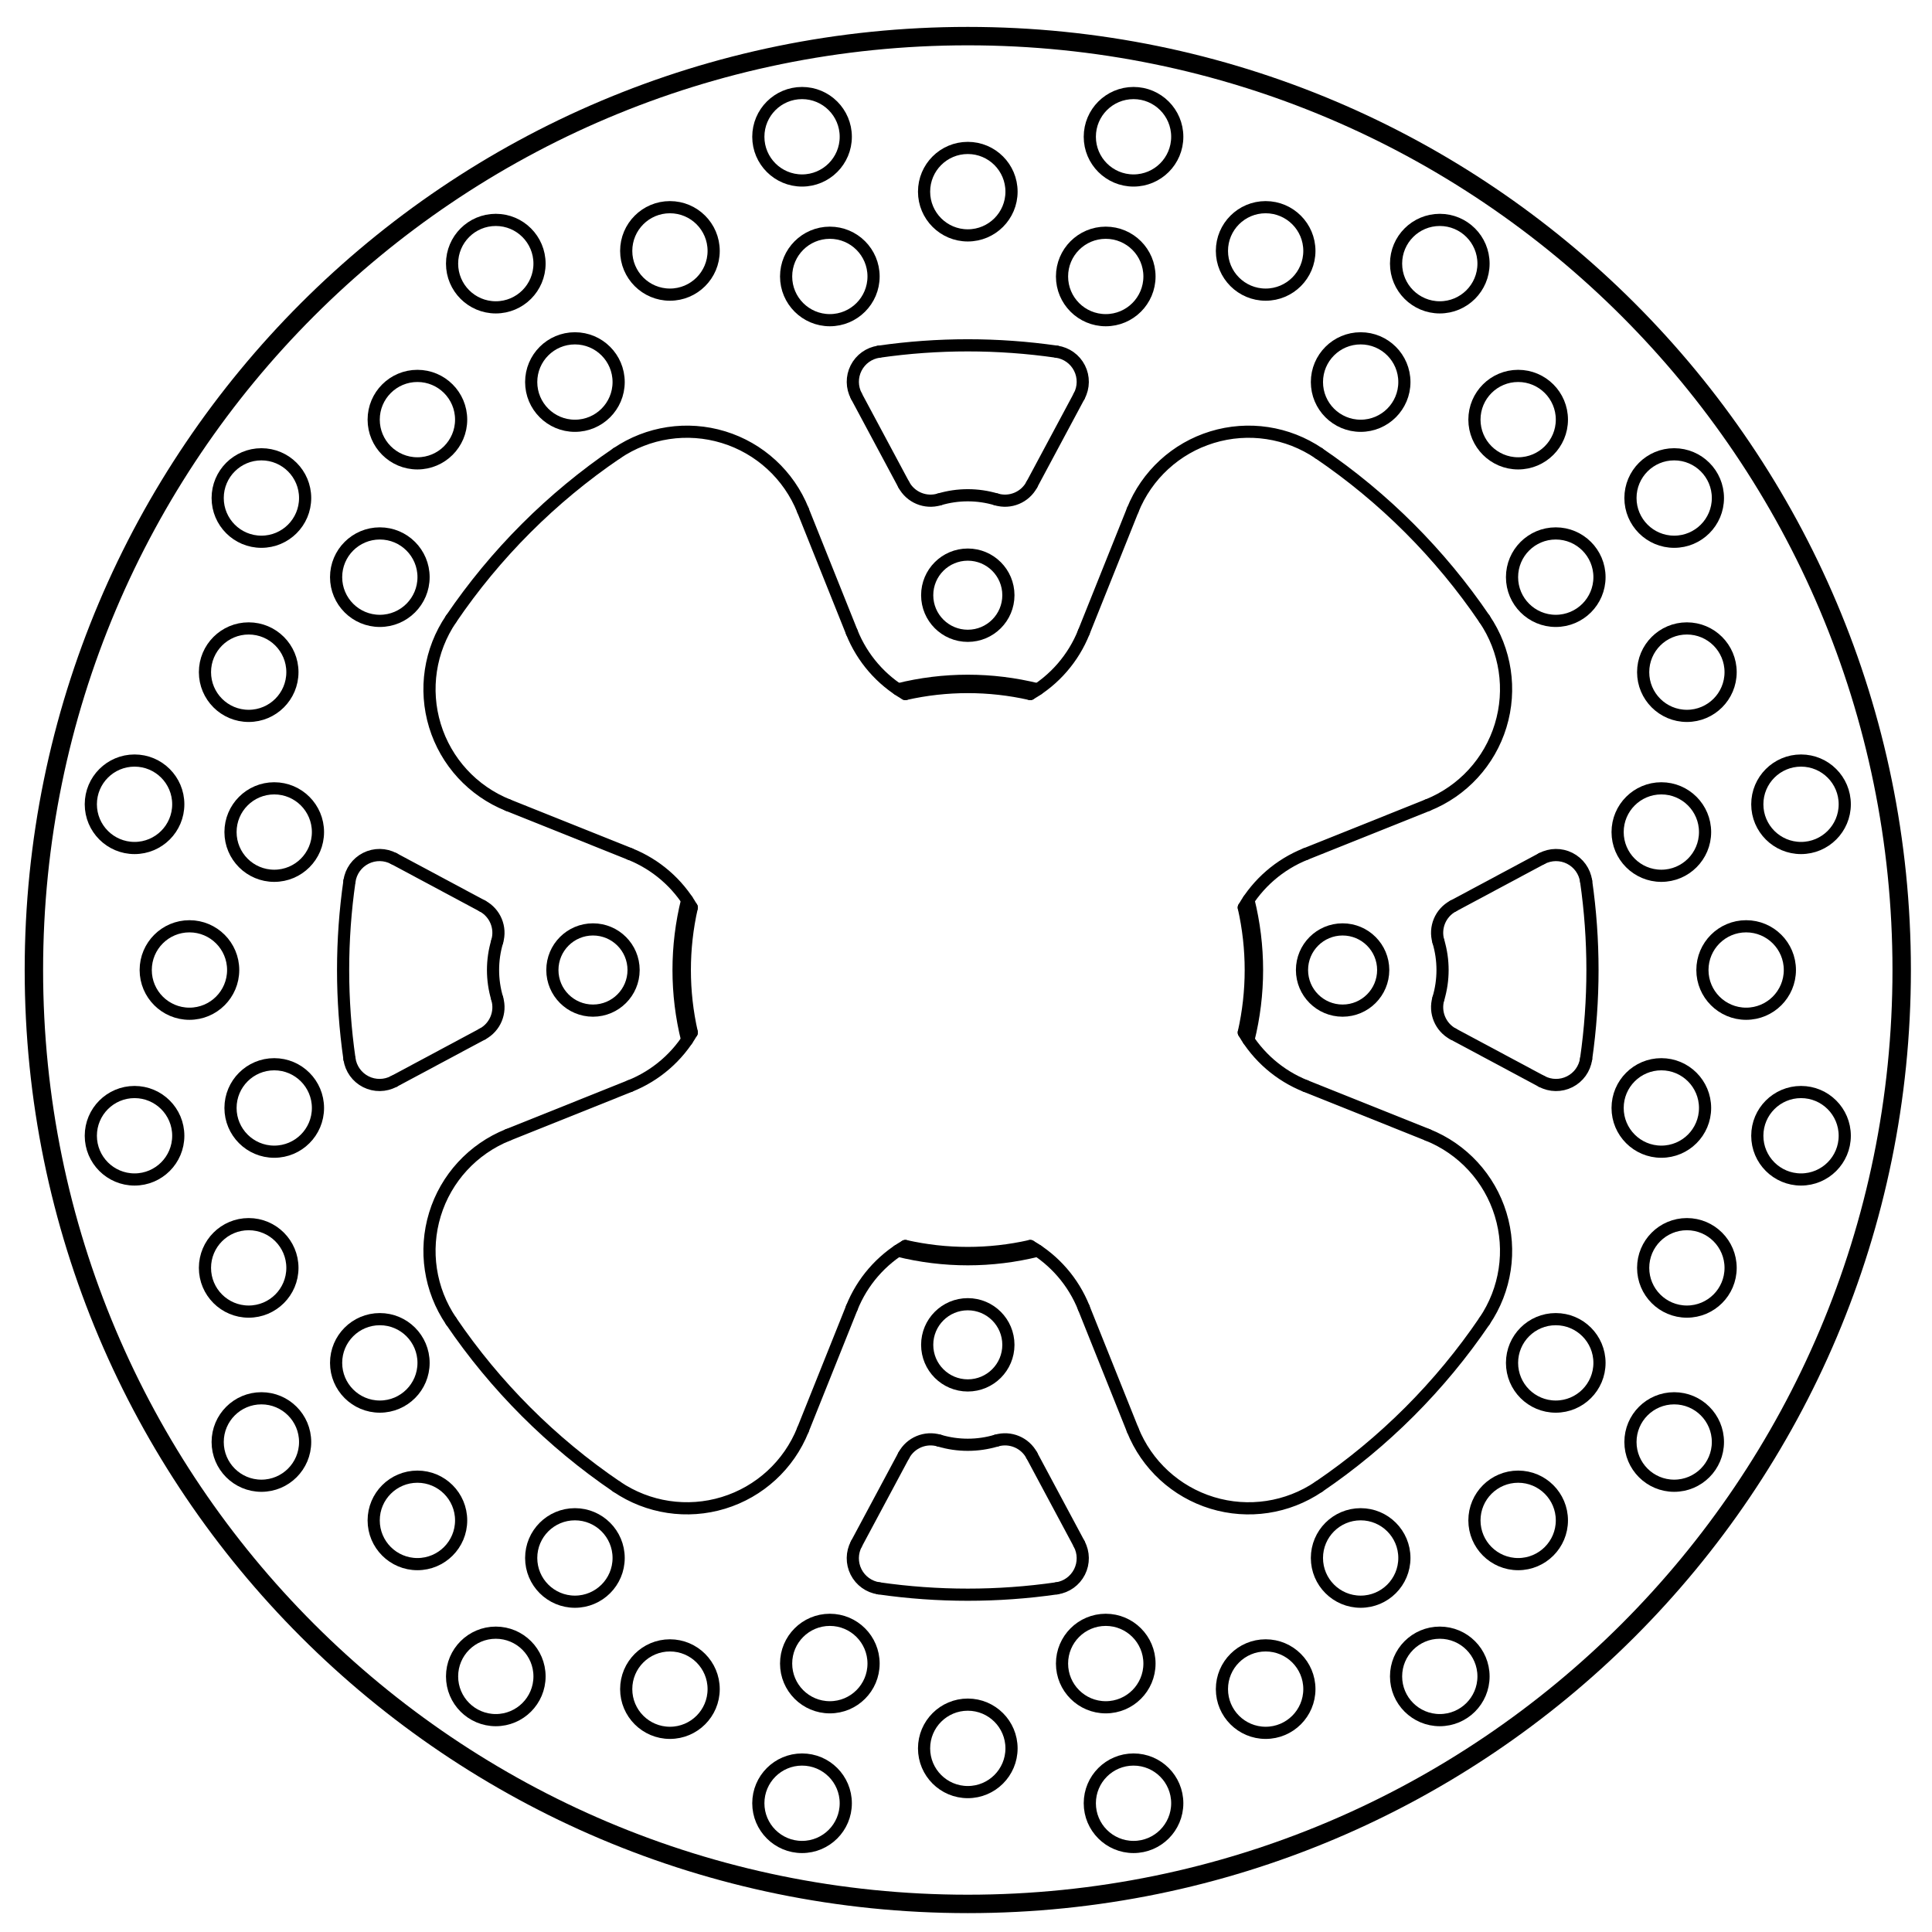 <?xml version="1.0" encoding="UTF-8" standalone="no"?>
<!-- Created with Inkscape (http://www.inkscape.org/) -->

<svg
   width="210mm"
   height="210mm"
   viewBox="0 0 210 210"
   version="1.1"
   id="svg5"
   xml:space="preserve"
   xmlns="http://www.w3.org/2000/svg"
   xmlns:svg="http://www.w3.org/2000/svg"><defs
     id="defs2" /><g
     id="layer1"><g
       id="g32685"
       transform="matrix(1.358,0,0,1.358,-467.031,-66.466)"
       style="stroke-width:0.974;stroke-dasharray:none"><g
         id="layer1-8"
         style="stroke-width:0.974;stroke-dasharray:none" /><path
         d="m 430.289,80.649 -3.792,7.085"
         style="fill:none;stroke:#000000;stroke-width:0.974;stroke-linecap:round;stroke-linejoin:round;stroke-miterlimit:2;stroke-dasharray:none;stroke-opacity:1"
         id="path3664" /><path
         d="m 382.523,131.709 -7.085,3.792"
         style="fill:none;stroke:#000000;stroke-width:0.974;stroke-linecap:round;stroke-linejoin:round;stroke-miterlimit:2;stroke-dasharray:none;stroke-opacity:1"
         id="path3666" /><path
         d="m 375.438,117.669 7.085,3.792"
         style="fill:none;stroke:#000000;stroke-width:0.974;stroke-linecap:round;stroke-linejoin:round;stroke-miterlimit:2;stroke-dasharray:none;stroke-opacity:1"
         id="path3668" /><path
         d="m 426.498,165.435 3.792,7.085"
         style="fill:none;stroke:#000000;stroke-width:0.974;stroke-linecap:round;stroke-linejoin:round;stroke-miterlimit:2;stroke-dasharray:none;stroke-opacity:1"
         id="path3670" /><path
         d="m 430.657,99.551 3.913,-9.77"
         style="fill:none;stroke:#000000;stroke-width:0.974;stroke-linecap:round;stroke-linejoin:round;stroke-miterlimit:2;stroke-dasharray:none;stroke-opacity:1"
         id="path3672" /><path
         d="m 384.57,139.781 9.77,-3.913"
         style="fill:none;stroke:#000000;stroke-width:0.974;stroke-linecap:round;stroke-linejoin:round;stroke-miterlimit:2;stroke-dasharray:none;stroke-opacity:1"
         id="path3674" /><path
         d="m 394.34,117.302 -9.77,-3.913"
         style="fill:none;stroke:#000000;stroke-width:0.974;stroke-linecap:round;stroke-linejoin:round;stroke-miterlimit:2;stroke-dasharray:none;stroke-opacity:1"
         id="path3676" /><path
         d="m 434.57,163.389 -3.913,-9.77"
         style="fill:none;stroke:#000000;stroke-width:0.974;stroke-linecap:round;stroke-linejoin:round;stroke-miterlimit:2;stroke-dasharray:none;stroke-opacity:1"
         id="path3678" /><path
         d="m 412.091,153.618 -3.913,9.77"
         style="fill:none;stroke:#000000;stroke-width:0.974;stroke-linecap:round;stroke-linejoin:round;stroke-miterlimit:2;stroke-dasharray:none;stroke-opacity:1"
         id="path3680" /><path
         d="m 458.178,113.389 -9.77,3.913"
         style="fill:none;stroke:#000000;stroke-width:0.974;stroke-linecap:round;stroke-linejoin:round;stroke-miterlimit:2;stroke-dasharray:none;stroke-opacity:1"
         id="path3682" /><path
         d="m 448.407,135.868 9.77,3.913"
         style="fill:none;stroke:#000000;stroke-width:0.974;stroke-linecap:round;stroke-linejoin:round;stroke-miterlimit:2;stroke-dasharray:none;stroke-opacity:1"
         id="path3684" /><path
         d="m 408.178,89.781 3.913,9.77"
         style="fill:none;stroke:#000000;stroke-width:0.974;stroke-linecap:round;stroke-linejoin:round;stroke-miterlimit:2;stroke-dasharray:none;stroke-opacity:1"
         id="path3686" /><path
         d="m 412.458,172.52 3.792,-7.085"
         style="fill:none;stroke:#000000;stroke-width:0.974;stroke-linecap:round;stroke-linejoin:round;stroke-miterlimit:2;stroke-dasharray:none;stroke-opacity:1"
         id="path3688" /><path
         d="m 460.224,121.461 7.085,-3.792"
         style="fill:none;stroke:#000000;stroke-width:0.974;stroke-linecap:round;stroke-linejoin:round;stroke-miterlimit:2;stroke-dasharray:none;stroke-opacity:1"
         id="path3690" /><path
         d="m 467.309,135.5 -7.085,-3.792"
         style="fill:none;stroke:#000000;stroke-width:0.974;stroke-linecap:round;stroke-linejoin:round;stroke-miterlimit:2;stroke-dasharray:none;stroke-opacity:1"
         id="path3692" /><path
         d="m 416.25,87.735 -3.792,-7.085"
         style="fill:none;stroke:#000000;stroke-width:0.974;stroke-linecap:round;stroke-linejoin:round;stroke-miterlimit:2;stroke-dasharray:none;stroke-opacity:1"
         id="path3694" /><path
         d="m 393.275,167.942 c 2.505,1.702 5.646,2.177 8.542,1.292 m 0,0 c 2.896,-0.885 5.235,-3.034 6.361,-5.846"
         style="fill:none;stroke:#000000;stroke-width:0.974;stroke-linecap:round;stroke-linejoin:round;stroke-miterlimit:2;stroke-dasharray:none;stroke-opacity:1"
         id="path3696" /><path
         d="m 384.57,139.781 c -2.811,1.126 -4.961,3.465 -5.846,6.361 m 0,0 c -0.885,2.896 -0.41,6.037 1.292,8.542"
         style="fill:none;stroke:#000000;stroke-width:0.974;stroke-linecap:round;stroke-linejoin:round;stroke-miterlimit:2;stroke-dasharray:none;stroke-opacity:1"
         id="path3698" /><path
         d="m 411.608,193.278 c 0,-1.933 -1.567,-3.5 -3.5,-3.5 -1.933,0 -3.5,1.567 -3.5,3.5 0,1.933 1.567,3.5 3.5,3.5 1.933,0 3.5,-1.567 3.5,-3.5"
         style="fill:none;stroke:#000000;stroke-width:0.974;stroke-linecap:round;stroke-linejoin:round;stroke-miterlimit:2;stroke-dasharray:none;stroke-opacity:1"
         id="path3700" /><path
         d="m 413.832,182.097 c 0,-1.933 -1.567,-3.5 -3.5,-3.5 -1.933,0 -3.5,1.567 -3.5,3.5 0,1.933 1.567,3.5 3.5,3.5 1.933,0 3.5,-1.567 3.5,-3.5"
         style="fill:none;stroke:#000000;stroke-width:0.974;stroke-linecap:round;stroke-linejoin:round;stroke-miterlimit:2;stroke-dasharray:none;stroke-opacity:1"
         id="path3702" /><path
         d="m 401.033,184.142 c 0,-1.933 -1.567,-3.5 -3.5,-3.5 -1.933,0 -3.5,1.567 -3.5,3.5 0,1.933 1.567,3.5 3.5,3.5 1.933,0 3.5,-1.567 3.5,-3.5"
         style="fill:none;stroke:#000000;stroke-width:0.974;stroke-linecap:round;stroke-linejoin:round;stroke-miterlimit:2;stroke-dasharray:none;stroke-opacity:1"
         id="path3704" /><path
         d="m 387.095,183.125 c 0,-1.933 -1.567,-3.5 -3.5,-3.5 -1.933,0 -3.5,1.567 -3.5,3.5 0,1.933 1.567,3.5 3.5,3.5 1.933,0 3.5,-1.567 3.5,-3.5"
         style="fill:none;stroke:#000000;stroke-width:0.974;stroke-linecap:round;stroke-linejoin:round;stroke-miterlimit:2;stroke-dasharray:none;stroke-opacity:1"
         id="path3706" /><path
         d="m 393.428,173.646 c 0,-1.933 -1.567,-3.5 -3.5,-3.5 -1.933,0 -3.5,1.567 -3.5,3.5 0,1.933 1.567,3.5 3.5,3.5 1.933,0 3.5,-1.567 3.5,-3.5"
         style="fill:none;stroke:#000000;stroke-width:0.974;stroke-linecap:round;stroke-linejoin:round;stroke-miterlimit:2;stroke-dasharray:none;stroke-opacity:1"
         id="path3708" /><path
         d="m 380.821,170.638 c 0,-1.933 -1.567,-3.5 -3.5,-3.5 -1.933,0 -3.5,1.567 -3.5,3.5 0,1.933 1.567,3.5 3.5,3.5 1.933,0 3.5,-1.567 3.5,-3.5"
         style="fill:none;stroke:#000000;stroke-width:0.974;stroke-linecap:round;stroke-linejoin:round;stroke-miterlimit:2;stroke-dasharray:none;stroke-opacity:1"
         id="path3710" /><path
         d="m 368.334,164.364 c 0,-1.933 -1.567,-3.5 -3.5,-3.5 -1.933,0 -3.5,1.567 -3.5,3.5 0,1.933 1.567,3.5 3.5,3.5 1.933,0 3.5,-1.567 3.5,-3.5"
         style="fill:none;stroke:#000000;stroke-width:0.974;stroke-linecap:round;stroke-linejoin:round;stroke-miterlimit:2;stroke-dasharray:none;stroke-opacity:1"
         id="path3712" /><path
         d="m 377.813,158.03 c 0,-1.933 -1.567,-3.5 -3.5,-3.5 -1.933,0 -3.5,1.567 -3.5,3.5 0,1.933 1.567,3.5 3.5,3.5 1.933,0 3.5,-1.567 3.5,-3.5"
         style="fill:none;stroke:#000000;stroke-width:0.974;stroke-linecap:round;stroke-linejoin:round;stroke-miterlimit:2;stroke-dasharray:none;stroke-opacity:1"
         id="path3714" /><path
         d="m 367.316,150.426 c 0,-1.933 -1.567,-3.5 -3.5,-3.5 -1.933,0 -3.5,1.567 -3.5,3.5 0,1.933 1.567,3.5 3.5,3.5 1.933,0 3.5,-1.567 3.5,-3.5"
         style="fill:none;stroke:#000000;stroke-width:0.974;stroke-linecap:round;stroke-linejoin:round;stroke-miterlimit:2;stroke-dasharray:none;stroke-opacity:1"
         id="path3716" /><path
         d="m 358.18,139.851 c 0,-1.933 -1.567,-3.5 -3.5,-3.5 -1.933,0 -3.5,1.567 -3.5,3.5 0,1.933 1.567,3.5 3.5,3.5 1.933,0 3.5,-1.567 3.5,-3.5"
         style="fill:none;stroke:#000000;stroke-width:0.974;stroke-linecap:round;stroke-linejoin:round;stroke-miterlimit:2;stroke-dasharray:none;stroke-opacity:1"
         id="path3718" /><path
         d="m 369.361,137.627 c 0,-1.933 -1.567,-3.5 -3.5,-3.5 -1.933,0 -3.5,1.567 -3.5,3.5 0,1.933 1.567,3.5 3.5,3.5 1.933,0 3.5,-1.567 3.5,-3.5"
         style="fill:none;stroke:#000000;stroke-width:0.974;stroke-linecap:round;stroke-linejoin:round;stroke-miterlimit:2;stroke-dasharray:none;stroke-opacity:1"
         id="path3720" /><path
         d="m 419.089,164.252 c -1.107,-0.33 -2.294,0.165 -2.839,1.183"
         style="fill:none;stroke:#000000;stroke-width:0.974;stroke-linecap:round;stroke-linejoin:round;stroke-miterlimit:2;stroke-dasharray:none;stroke-opacity:1"
         id="path3722" /><path
         d="m 412.458,172.52 c -0.374,0.7 -0.384,1.538 -0.026,2.246 m 0,0 c 0.358,0.708 1.039,1.197 1.824,1.31"
         style="fill:none;stroke:#000000;stroke-width:0.974;stroke-linecap:round;stroke-linejoin:round;stroke-miterlimit:2;stroke-dasharray:none;stroke-opacity:1"
         id="path3724" /><path
         d="m 383.707,128.869 c 0.33,1.107 -0.165,2.294 -1.183,2.839"
         style="fill:none;stroke:#000000;stroke-width:0.974;stroke-linecap:round;stroke-linejoin:round;stroke-miterlimit:2;stroke-dasharray:none;stroke-opacity:1"
         id="path3726" /><path
         d="m 371.883,133.702 c 0.113,0.785 0.602,1.466 1.31,1.824 m 0,0 c 0.708,0.358 1.546,0.348 2.246,-0.026"
         style="fill:none;stroke:#000000;stroke-width:0.974;stroke-linecap:round;stroke-linejoin:round;stroke-miterlimit:2;stroke-dasharray:none;stroke-opacity:1"
         id="path3728" /><path
         d="m 408.178,89.781 c -1.126,-2.811 -3.465,-4.961 -6.361,-5.846 m 0,0 c -2.896,-0.885 -6.037,-0.41 -8.542,1.292"
         style="fill:none;stroke:#000000;stroke-width:0.974;stroke-linecap:round;stroke-linejoin:round;stroke-miterlimit:2;stroke-dasharray:none;stroke-opacity:1"
         id="path3730" /><path
         d="m 380.016,98.486 c -1.702,2.505 -2.177,5.646 -1.292,8.542 m 0,0 c 0.885,2.896 3.034,5.235 5.846,6.361"
         style="fill:none;stroke:#000000;stroke-width:0.974;stroke-linecap:round;stroke-linejoin:round;stroke-miterlimit:2;stroke-dasharray:none;stroke-opacity:1"
         id="path3732" /><path
         d="m 399.283,121.585 c -1.121,-1.941 -2.861,-3.45 -4.942,-4.283"
         style="fill:none;stroke:#000000;stroke-width:0.974;stroke-linecap:round;stroke-linejoin:round;stroke-miterlimit:2;stroke-dasharray:none;stroke-opacity:1"
         id="path3734" /><path
         d="m 394.34,135.868 c 2.081,-0.833 3.822,-2.342 4.942,-4.283"
         style="fill:none;stroke:#000000;stroke-width:0.974;stroke-linecap:round;stroke-linejoin:round;stroke-miterlimit:2;stroke-dasharray:none;stroke-opacity:1"
         id="path3736" /><path
         d="m 383.707,124.3 c -0.444,1.491 -0.444,3.079 0,4.569"
         style="fill:none;stroke:#000000;stroke-width:0.974;stroke-linecap:round;stroke-linejoin:round;stroke-miterlimit:2;stroke-dasharray:none;stroke-opacity:1"
         id="path3738" /><path
         d="m 362.574,126.585 c 0,-1.933 -1.567,-3.5 -3.5,-3.5 -1.933,0 -3.5,1.567 -3.5,3.5 0,1.933 1.567,3.5 3.5,3.5 1.933,0 3.5,-1.567 3.5,-3.5"
         style="fill:none;stroke:#000000;stroke-width:0.974;stroke-linecap:round;stroke-linejoin:round;stroke-miterlimit:2;stroke-dasharray:none;stroke-opacity:1"
         id="path3740" /><path
         d="m 358.18,113.319 c 0,-1.933 -1.567,-3.5 -3.5,-3.5 -1.933,0 -3.5,1.567 -3.5,3.5 0,1.933 1.567,3.5 3.5,3.5 1.933,0 3.5,-1.567 3.5,-3.5"
         style="fill:none;stroke:#000000;stroke-width:0.974;stroke-linecap:round;stroke-linejoin:round;stroke-miterlimit:2;stroke-dasharray:none;stroke-opacity:1"
         id="path3742" /><path
         d="m 369.361,115.543 c 0,-1.933 -1.567,-3.5 -3.5,-3.5 -1.933,0 -3.5,1.567 -3.5,3.5 0,1.933 1.567,3.5 3.5,3.5 1.933,0 3.5,-1.567 3.5,-3.5"
         style="fill:none;stroke:#000000;stroke-width:0.974;stroke-linecap:round;stroke-linejoin:round;stroke-miterlimit:2;stroke-dasharray:none;stroke-opacity:1"
         id="path3744" /><path
         d="m 367.316,102.744 c 0,-1.933 -1.567,-3.5 -3.5,-3.5 -1.933,0 -3.5,1.567 -3.5,3.5 0,1.933 1.567,3.5 3.5,3.5 1.933,0 3.5,-1.567 3.5,-3.5"
         style="fill:none;stroke:#000000;stroke-width:0.974;stroke-linecap:round;stroke-linejoin:round;stroke-miterlimit:2;stroke-dasharray:none;stroke-opacity:1"
         id="path3746" /><path
         d="m 368.334,88.806 c 0,-1.933 -1.567,-3.5 -3.5,-3.5 -1.933,0 -3.5,1.567 -3.5,3.5 0,1.933 1.567,3.5 3.5,3.5 1.933,0 3.5,-1.567 3.5,-3.5"
         style="fill:none;stroke:#000000;stroke-width:0.974;stroke-linecap:round;stroke-linejoin:round;stroke-miterlimit:2;stroke-dasharray:none;stroke-opacity:1"
         id="path3748" /><path
         d="m 377.813,95.14 c 0,-1.933 -1.567,-3.5 -3.5,-3.5 -1.933,0 -3.5,1.567 -3.5,3.5 0,1.933 1.567,3.5 3.5,3.5 1.933,0 3.5,-1.567 3.5,-3.5"
         style="fill:none;stroke:#000000;stroke-width:0.974;stroke-linecap:round;stroke-linejoin:round;stroke-miterlimit:2;stroke-dasharray:none;stroke-opacity:1"
         id="path3750" /><path
         d="m 380.821,82.532 c 0,-1.933 -1.567,-3.5 -3.5,-3.5 -1.933,0 -3.5,1.567 -3.5,3.5 0,1.933 1.567,3.5 3.5,3.5 1.933,0 3.5,-1.567 3.5,-3.5"
         style="fill:none;stroke:#000000;stroke-width:0.974;stroke-linecap:round;stroke-linejoin:round;stroke-miterlimit:2;stroke-dasharray:none;stroke-opacity:1"
         id="path3752" /><path
         d="m 387.095,70.045 c 0,-1.933 -1.567,-3.5 -3.5,-3.5 -1.933,0 -3.5,1.567 -3.5,3.5 0,1.933 1.567,3.5 3.5,3.5 1.933,0 3.5,-1.567 3.5,-3.5"
         style="fill:none;stroke:#000000;stroke-width:0.974;stroke-linecap:round;stroke-linejoin:round;stroke-miterlimit:2;stroke-dasharray:none;stroke-opacity:1"
         id="path3754" /><path
         d="m 393.428,79.524 c 0,-1.933 -1.567,-3.5 -3.5,-3.5 -1.933,0 -3.5,1.567 -3.5,3.5 0,1.933 1.567,3.5 3.5,3.5 1.933,0 3.5,-1.567 3.5,-3.5"
         style="fill:none;stroke:#000000;stroke-width:0.974;stroke-linecap:round;stroke-linejoin:round;stroke-miterlimit:2;stroke-dasharray:none;stroke-opacity:1"
         id="path3756" /><path
         d="m 401.033,69.027 c 0,-1.933 -1.567,-3.5 -3.5,-3.5 -1.933,0 -3.5,1.567 -3.5,3.5 0,1.933 1.567,3.5 3.5,3.5 1.933,0 3.5,-1.567 3.5,-3.5"
         style="fill:none;stroke:#000000;stroke-width:0.974;stroke-linecap:round;stroke-linejoin:round;stroke-miterlimit:2;stroke-dasharray:none;stroke-opacity:1"
         id="path3758" /><path
         d="m 411.608,59.891 c 0,-1.933 -1.567,-3.5 -3.5,-3.5 -1.933,0 -3.5,1.567 -3.5,3.5 0,1.933 1.567,3.5 3.5,3.5 1.933,0 3.5,-1.567 3.5,-3.5"
         style="fill:none;stroke:#000000;stroke-width:0.974;stroke-linecap:round;stroke-linejoin:round;stroke-miterlimit:2;stroke-dasharray:none;stroke-opacity:1"
         id="path3760" /><path
         d="m 413.832,71.072 c 0,-1.933 -1.567,-3.5 -3.5,-3.5 -1.933,0 -3.5,1.567 -3.5,3.5 0,1.933 1.567,3.5 3.5,3.5 1.933,0 3.5,-1.567 3.5,-3.5"
         style="fill:none;stroke:#000000;stroke-width:0.974;stroke-linecap:round;stroke-linejoin:round;stroke-miterlimit:2;stroke-dasharray:none;stroke-opacity:1"
         id="path3762" /><path
         d="m 394.624,126.585 c 0,-1.795 -1.455,-3.25 -3.25,-3.25 -1.795,0 -3.25,1.455 -3.25,3.25 0,1.795 1.455,3.25 3.25,3.25 1.795,0 3.25,-1.455 3.25,-3.25"
         style="fill:none;stroke:#000000;stroke-width:0.974;stroke-linecap:round;stroke-linejoin:round;stroke-miterlimit:2;stroke-dasharray:none;stroke-opacity:1"
         id="path3764" /><path
         d="m 416.25,87.735 c 0.545,1.019 1.732,1.513 2.839,1.183"
         style="fill:none;stroke:#000000;stroke-width:0.974;stroke-linecap:round;stroke-linejoin:round;stroke-miterlimit:2;stroke-dasharray:none;stroke-opacity:1"
         id="path3766" /><path
         d="m 414.257,77.094 c -0.785,0.113 -1.466,0.602 -1.824,1.31 m 0,0 c -0.358,0.708 -0.348,1.546 0.026,2.246"
         style="fill:none;stroke:#000000;stroke-width:0.974;stroke-linecap:round;stroke-linejoin:round;stroke-miterlimit:2;stroke-dasharray:none;stroke-opacity:1"
         id="path3768" /><path
         d="m 382.523,121.461 c 1.019,0.545 1.513,1.732 1.183,2.839"
         style="fill:none;stroke:#000000;stroke-width:0.974;stroke-linecap:round;stroke-linejoin:round;stroke-miterlimit:2;stroke-dasharray:none;stroke-opacity:1"
         id="path3770" /><path
         d="m 375.438,117.669 c -0.7,-0.374 -1.538,-0.384 -2.246,-0.026 m 0,0 c -0.708,0.358 -1.197,1.039 -1.31,1.824"
         style="fill:none;stroke:#000000;stroke-width:0.974;stroke-linecap:round;stroke-linejoin:round;stroke-miterlimit:2;stroke-dasharray:none;stroke-opacity:1"
         id="path3772" /><path
         d="m 434.57,163.389 c 1.126,2.811 3.465,4.961 6.361,5.846 m 0,0 c 2.896,0.885 6.037,0.41 8.542,-1.292"
         style="fill:none;stroke:#000000;stroke-width:0.974;stroke-linecap:round;stroke-linejoin:round;stroke-miterlimit:2;stroke-dasharray:none;stroke-opacity:1"
         id="path3774" /><path
         d="m 464.023,146.142 c 0.885,2.896 0.41,6.037 -1.292,8.542 m -4.554,-14.903 c 2.811,1.126 4.961,3.465 5.846,6.361"
         style="fill:none;stroke:#000000;stroke-width:0.974;stroke-linecap:round;stroke-linejoin:round;stroke-miterlimit:2;stroke-dasharray:none;stroke-opacity:1"
         id="path3776" /><path
         d="m 416.374,148.676 c -1.941,1.121 -3.45,2.861 -4.283,4.942"
         style="fill:none;stroke:#000000;stroke-width:0.974;stroke-linecap:round;stroke-linejoin:round;stroke-miterlimit:2;stroke-dasharray:none;stroke-opacity:1"
         id="path3778" /><path
         d="m 430.657,153.618 c -0.833,-2.081 -2.342,-3.822 -4.283,-4.942"
         style="fill:none;stroke:#000000;stroke-width:0.974;stroke-linecap:round;stroke-linejoin:round;stroke-miterlimit:2;stroke-dasharray:none;stroke-opacity:1"
         id="path3780" /><path
         d="m 419.089,164.252 c 1.491,0.444 3.079,0.444 4.569,0"
         style="fill:none;stroke:#000000;stroke-width:0.974;stroke-linecap:round;stroke-linejoin:round;stroke-miterlimit:2;stroke-dasharray:none;stroke-opacity:1"
         id="path3782" /><path
         d="m 491.567,139.851 c 0,-1.933 -1.567,-3.5 -3.5,-3.5 -1.933,0 -3.5,1.567 -3.5,3.5 0,1.933 1.567,3.5 3.5,3.5 1.933,0 3.5,-1.567 3.5,-3.5"
         style="fill:none;stroke:#000000;stroke-width:0.974;stroke-linecap:round;stroke-linejoin:round;stroke-miterlimit:2;stroke-dasharray:none;stroke-opacity:1"
         id="path3784" /><path
         d="m 480.386,137.627 c 0,-1.933 -1.567,-3.5 -3.5,-3.5 -1.933,0 -3.5,1.567 -3.5,3.5 0,1.933 1.567,3.5 3.5,3.5 1.933,0 3.5,-1.567 3.5,-3.5"
         style="fill:none;stroke:#000000;stroke-width:0.974;stroke-linecap:round;stroke-linejoin:round;stroke-miterlimit:2;stroke-dasharray:none;stroke-opacity:1"
         id="path3786" /><path
         d="m 482.431,150.426 c 0,-1.933 -1.567,-3.5 -3.5,-3.5 -1.933,0 -3.5,1.567 -3.5,3.5 0,1.933 1.567,3.5 3.5,3.5 1.933,0 3.5,-1.567 3.5,-3.5"
         style="fill:none;stroke:#000000;stroke-width:0.974;stroke-linecap:round;stroke-linejoin:round;stroke-miterlimit:2;stroke-dasharray:none;stroke-opacity:1"
         id="path3788" /><path
         d="m 481.414,164.364 c 0,-1.933 -1.567,-3.5 -3.5,-3.5 -1.933,0 -3.5,1.567 -3.5,3.5 0,1.933 1.567,3.5 3.5,3.5 1.933,0 3.5,-1.567 3.5,-3.5"
         style="fill:none;stroke:#000000;stroke-width:0.974;stroke-linecap:round;stroke-linejoin:round;stroke-miterlimit:2;stroke-dasharray:none;stroke-opacity:1"
         id="path3790" /><path
         d="m 471.935,158.03 c 0,-1.933 -1.567,-3.5 -3.5,-3.5 -1.933,0 -3.5,1.567 -3.5,3.5 0,1.933 1.567,3.5 3.5,3.5 1.933,0 3.5,-1.567 3.5,-3.5"
         style="fill:none;stroke:#000000;stroke-width:0.974;stroke-linecap:round;stroke-linejoin:round;stroke-miterlimit:2;stroke-dasharray:none;stroke-opacity:1"
         id="path3792" /><path
         d="m 468.926,170.638 c 0,-1.933 -1.567,-3.5 -3.5,-3.5 -1.933,0 -3.5,1.567 -3.5,3.5 0,1.933 1.567,3.5 3.5,3.5 1.933,0 3.5,-1.567 3.5,-3.5"
         style="fill:none;stroke:#000000;stroke-width:0.974;stroke-linecap:round;stroke-linejoin:round;stroke-miterlimit:2;stroke-dasharray:none;stroke-opacity:1"
         id="path3794" /><path
         d="m 462.653,183.125 c 0,-1.933 -1.567,-3.5 -3.5,-3.5 -1.933,0 -3.5,1.567 -3.5,3.5 0,1.933 1.567,3.5 3.5,3.5 1.933,0 3.5,-1.567 3.5,-3.5"
         style="fill:none;stroke:#000000;stroke-width:0.974;stroke-linecap:round;stroke-linejoin:round;stroke-miterlimit:2;stroke-dasharray:none;stroke-opacity:1"
         id="path3796" /><path
         d="m 456.319,173.646 c 0,-1.933 -1.567,-3.5 -3.5,-3.5 -1.933,0 -3.5,1.567 -3.5,3.5 0,1.933 1.567,3.5 3.5,3.5 1.933,0 3.5,-1.567 3.5,-3.5"
         style="fill:none;stroke:#000000;stroke-width:0.974;stroke-linecap:round;stroke-linejoin:round;stroke-miterlimit:2;stroke-dasharray:none;stroke-opacity:1"
         id="path3798" /><path
         d="m 448.715,184.142 c 0,-1.933 -1.567,-3.5 -3.5,-3.5 -1.933,0 -3.5,1.567 -3.5,3.5 0,1.933 1.567,3.5 3.5,3.5 1.933,0 3.5,-1.567 3.5,-3.5"
         style="fill:none;stroke:#000000;stroke-width:0.974;stroke-linecap:round;stroke-linejoin:round;stroke-miterlimit:2;stroke-dasharray:none;stroke-opacity:1"
         id="path3800" /><path
         d="m 438.14,193.278 c 0,-1.933 -1.567,-3.5 -3.5,-3.5 -1.933,0 -3.5,1.567 -3.5,3.5 0,1.933 1.567,3.5 3.5,3.5 1.933,0 3.5,-1.567 3.5,-3.5"
         style="fill:none;stroke:#000000;stroke-width:0.974;stroke-linecap:round;stroke-linejoin:round;stroke-miterlimit:2;stroke-dasharray:none;stroke-opacity:1"
         id="path3802" /><path
         d="m 435.916,182.097 c 0,-1.933 -1.567,-3.5 -3.5,-3.5 -1.933,0 -3.5,1.567 -3.5,3.5 0,1.933 1.567,3.5 3.5,3.5 1.933,0 3.5,-1.567 3.5,-3.5"
         style="fill:none;stroke:#000000;stroke-width:0.974;stroke-linecap:round;stroke-linejoin:round;stroke-miterlimit:2;stroke-dasharray:none;stroke-opacity:1"
         id="path3804" /><path
         d="m 424.874,188.885 c 0,-1.933 -1.567,-3.5 -3.5,-3.5 -1.933,0 -3.5,1.567 -3.5,3.5 0,1.933 1.567,3.5 3.5,3.5 1.933,0 3.5,-1.567 3.5,-3.5"
         style="fill:none;stroke:#000000;stroke-width:0.974;stroke-linecap:round;stroke-linejoin:round;stroke-miterlimit:2;stroke-dasharray:none;stroke-opacity:1"
         id="path3806" /><path
         d="m 424.624,156.585 c 0,-1.795 -1.455,-3.25 -3.25,-3.25 -1.795,0 -3.25,1.455 -3.25,3.25 0,1.795 1.455,3.25 3.25,3.25 1.795,0 3.25,-1.455 3.25,-3.25"
         style="fill:none;stroke:#000000;stroke-width:0.974;stroke-linecap:round;stroke-linejoin:round;stroke-miterlimit:2;stroke-dasharray:none;stroke-opacity:1"
         id="path3808" /><path
         d="m 426.498,165.435 c -0.545,-1.019 -1.732,-1.513 -2.839,-1.183"
         style="fill:none;stroke:#000000;stroke-width:0.974;stroke-linecap:round;stroke-linejoin:round;stroke-miterlimit:2;stroke-dasharray:none;stroke-opacity:1"
         id="path3810" /><path
         d="m 430.315,174.766 c -0.358,0.708 -1.039,1.197 -1.824,1.31 m 1.798,-3.555 c 0.374,0.7 0.384,1.538 0.026,2.246"
         style="fill:none;stroke:#000000;stroke-width:0.974;stroke-linecap:round;stroke-linejoin:round;stroke-miterlimit:2;stroke-dasharray:none;stroke-opacity:1"
         id="path3812" /><path
         d="m 459.041,128.869 c -0.33,1.107 0.165,2.294 1.183,2.839"
         style="fill:none;stroke:#000000;stroke-width:0.974;stroke-linecap:round;stroke-linejoin:round;stroke-miterlimit:2;stroke-dasharray:none;stroke-opacity:1"
         id="path3814" /><path
         d="m 467.309,135.5 c 0.7,0.374 1.538,0.384 2.246,0.026 m 0,0 c 0.708,-0.358 1.197,-1.039 1.31,-1.824"
         style="fill:none;stroke:#000000;stroke-width:0.974;stroke-linecap:round;stroke-linejoin:round;stroke-miterlimit:2;stroke-dasharray:none;stroke-opacity:1"
         id="path3816" /><path
         d="m 496.374,126.585 c 0,-41.421 -33.579,-75 -75,-75 -41.421,0 -75,33.579 -75,75 0,41.421 33.579,75 75,75 41.421,0 75,-33.579 75,-75"
         style="fill:none;stroke:#000000;stroke-width:0.974;stroke-linecap:round;stroke-linejoin:round;stroke-miterlimit:2;stroke-dasharray:none;stroke-opacity:1"
         id="path3818" /><path
         d="m 495.874,126.585 c 0,-41.145 -33.355,-74.5 -74.5,-74.5 -41.145,0 -74.5,33.355 -74.5,74.5 0,41.145 33.355,74.5 74.5,74.5 41.145,0 74.5,-33.355 74.5,-74.5"
         style="fill:none;stroke:#000000;stroke-width:0.974;stroke-linecap:round;stroke-linejoin:round;stroke-miterlimit:2;stroke-dasharray:none;stroke-opacity:1"
         id="path3820" /><path
         d="m 449.473,167.942 c 5.216,-3.544 9.714,-8.042 13.258,-13.258"
         style="fill:none;stroke:#000000;stroke-width:0.974;stroke-linecap:round;stroke-linejoin:round;stroke-miterlimit:2;stroke-dasharray:none;stroke-opacity:1"
         id="path3822" /><path
         d="m 462.731,98.486 c -3.544,-5.216 -8.042,-9.714 -13.258,-13.258"
         style="fill:none;stroke:#000000;stroke-width:0.974;stroke-linecap:round;stroke-linejoin:round;stroke-miterlimit:2;stroke-dasharray:none;stroke-opacity:1"
         id="path3824" /><path
         d="m 393.275,85.227 c -5.216,3.544 -9.714,8.042 -13.258,13.258"
         style="fill:none;stroke:#000000;stroke-width:0.974;stroke-linecap:round;stroke-linejoin:round;stroke-miterlimit:2;stroke-dasharray:none;stroke-opacity:1"
         id="path3826" /><path
         d="m 380.016,154.684 c 3.544,5.216 8.042,9.714 13.258,13.258"
         style="fill:none;stroke:#000000;stroke-width:0.974;stroke-linecap:round;stroke-linejoin:round;stroke-miterlimit:2;stroke-dasharray:none;stroke-opacity:1"
         id="path3828" /><path
         d="m 371.883,119.468 c -0.679,4.721 -0.679,9.514 0,14.234"
         style="fill:none;stroke:#000000;stroke-width:0.974;stroke-linecap:round;stroke-linejoin:round;stroke-miterlimit:2;stroke-dasharray:none;stroke-opacity:1"
         id="path3830" /><path
         d="m 428.491,77.094 c -4.72,-0.679 -9.514,-0.679 -14.234,0"
         style="fill:none;stroke:#000000;stroke-width:0.974;stroke-linecap:round;stroke-linejoin:round;stroke-miterlimit:2;stroke-dasharray:none;stroke-opacity:1"
         id="path3832" /><path
         d="m 470.865,119.468 c 0.679,4.721 0.679,9.514 0,14.234"
         style="fill:none;stroke:#000000;stroke-width:0.974;stroke-linecap:round;stroke-linejoin:round;stroke-miterlimit:2;stroke-dasharray:none;stroke-opacity:1"
         id="path3834" /><path
         d="m 414.257,176.076 c 4.72,0.679 9.514,0.679 14.234,0"
         style="fill:none;stroke:#000000;stroke-width:0.974;stroke-linecap:round;stroke-linejoin:round;stroke-miterlimit:2;stroke-dasharray:none;stroke-opacity:1"
         id="path3836" /><path
         d="m 398.91,120.99 c -0.915,3.674 -0.915,7.516 0,11.189"
         style="fill:none;stroke:#000000;stroke-width:0.974;stroke-linecap:round;stroke-linejoin:round;stroke-miterlimit:2;stroke-dasharray:none;stroke-opacity:1"
         id="path3838" /><path
         d="m 415.779,149.049 c 3.674,0.915 7.516,0.915 11.189,0"
         style="fill:none;stroke:#000000;stroke-width:0.974;stroke-linecap:round;stroke-linejoin:round;stroke-miterlimit:2;stroke-dasharray:none;stroke-opacity:1"
         id="path3840" /><path
         d="m 443.838,120.99 c 0.915,3.674 0.915,7.516 0,11.189"
         style="fill:none;stroke:#000000;stroke-width:0.974;stroke-linecap:round;stroke-linejoin:round;stroke-miterlimit:2;stroke-dasharray:none;stroke-opacity:1"
         id="path3842" /><path
         d="m 426.968,104.121 c -3.674,-0.915 -7.516,-0.915 -11.189,0"
         style="fill:none;stroke:#000000;stroke-width:0.974;stroke-linecap:round;stroke-linejoin:round;stroke-miterlimit:2;stroke-dasharray:none;stroke-opacity:1"
         id="path3844" /><path
         d="m 416.374,148.676 c 3.292,0.745 6.708,0.745 10,0"
         style="fill:none;stroke:#000000;stroke-width:0.974;stroke-linecap:round;stroke-linejoin:round;stroke-miterlimit:2;stroke-dasharray:none;stroke-opacity:1"
         id="path3846" /><path
         d="m 399.283,121.585 c -0.745,3.292 -0.745,6.708 0,10"
         style="fill:none;stroke:#000000;stroke-width:0.974;stroke-linecap:round;stroke-linejoin:round;stroke-miterlimit:2;stroke-dasharray:none;stroke-opacity:1"
         id="path3848" /><path
         d="m 443.465,121.585 c 0.745,3.292 0.745,6.708 0,10"
         style="fill:none;stroke:#000000;stroke-width:0.974;stroke-linecap:round;stroke-linejoin:round;stroke-miterlimit:2;stroke-dasharray:none;stroke-opacity:1"
         id="path3850" /><path
         d="m 426.374,104.494 c -3.292,-0.745 -6.708,-0.745 -10,0"
         style="fill:none;stroke:#000000;stroke-width:0.974;stroke-linecap:round;stroke-linejoin:round;stroke-miterlimit:2;stroke-dasharray:none;stroke-opacity:1"
         id="path3852" /><path
         d="m 464.023,107.028 c -0.885,2.896 -3.034,5.235 -5.846,6.361 m 4.554,-14.903 c 1.702,2.505 2.177,5.646 1.292,8.542"
         style="fill:none;stroke:#000000;stroke-width:0.974;stroke-linecap:round;stroke-linejoin:round;stroke-miterlimit:2;stroke-dasharray:none;stroke-opacity:1"
         id="path3854" /><path
         d="m 449.473,85.227 c -2.505,-1.702 -5.646,-2.177 -8.542,-1.292 m 0,0 c -2.896,0.885 -5.235,3.034 -6.361,5.846"
         style="fill:none;stroke:#000000;stroke-width:0.974;stroke-linecap:round;stroke-linejoin:round;stroke-miterlimit:2;stroke-dasharray:none;stroke-opacity:1"
         id="path3856" /><path
         d="m 443.465,131.585 c 1.121,1.941 2.861,3.45 4.942,4.283"
         style="fill:none;stroke:#000000;stroke-width:0.974;stroke-linecap:round;stroke-linejoin:round;stroke-miterlimit:2;stroke-dasharray:none;stroke-opacity:1"
         id="path3858" /><path
         d="m 448.407,117.302 c -2.081,0.833 -3.822,2.342 -4.942,4.283"
         style="fill:none;stroke:#000000;stroke-width:0.974;stroke-linecap:round;stroke-linejoin:round;stroke-miterlimit:2;stroke-dasharray:none;stroke-opacity:1"
         id="path3860" /><path
         d="m 426.374,104.494 c 1.941,-1.121 3.45,-2.861 4.283,-4.942"
         style="fill:none;stroke:#000000;stroke-width:0.974;stroke-linecap:round;stroke-linejoin:round;stroke-miterlimit:2;stroke-dasharray:none;stroke-opacity:1"
         id="path3862" /><path
         d="m 412.091,99.551 c 0.833,2.081 2.342,3.822 4.283,4.942"
         style="fill:none;stroke:#000000;stroke-width:0.974;stroke-linecap:round;stroke-linejoin:round;stroke-miterlimit:2;stroke-dasharray:none;stroke-opacity:1"
         id="path3864" /><path
         d="m 423.658,88.918 c -1.491,-0.444 -3.079,-0.444 -4.569,0"
         style="fill:none;stroke:#000000;stroke-width:0.974;stroke-linecap:round;stroke-linejoin:round;stroke-miterlimit:2;stroke-dasharray:none;stroke-opacity:1"
         id="path3866" /><path
         d="m 459.041,124.3 c 0.444,1.491 0.444,3.079 0,4.569"
         style="fill:none;stroke:#000000;stroke-width:0.974;stroke-linecap:round;stroke-linejoin:round;stroke-miterlimit:2;stroke-dasharray:none;stroke-opacity:1"
         id="path3868" /><path
         d="m 424.624,96.585 c 0,-1.795 -1.455,-3.25 -3.25,-3.25 -1.795,0 -3.25,1.455 -3.25,3.25 0,1.795 1.455,3.25 3.25,3.25 1.795,0 3.25,-1.455 3.25,-3.25"
         style="fill:none;stroke:#000000;stroke-width:0.974;stroke-linecap:round;stroke-linejoin:round;stroke-miterlimit:2;stroke-dasharray:none;stroke-opacity:1"
         id="path3870" /><path
         d="m 454.624,126.585 c 0,-1.795 -1.455,-3.25 -3.25,-3.25 -1.795,0 -3.25,1.455 -3.25,3.25 0,1.795 1.455,3.25 3.25,3.25 1.795,0 3.25,-1.455 3.25,-3.25"
         style="fill:none;stroke:#000000;stroke-width:0.974;stroke-linecap:round;stroke-linejoin:round;stroke-miterlimit:2;stroke-dasharray:none;stroke-opacity:1"
         id="path3872" /><path
         d="m 424.874,64.285 c 0,-1.933 -1.567,-3.5 -3.5,-3.5 -1.933,0 -3.5,1.567 -3.5,3.5 0,1.933 1.567,3.5 3.5,3.5 1.933,0 3.5,-1.567 3.5,-3.5"
         style="fill:none;stroke:#000000;stroke-width:0.974;stroke-linecap:round;stroke-linejoin:round;stroke-miterlimit:2;stroke-dasharray:none;stroke-opacity:1"
         id="path3874" /><path
         d="m 438.14,59.891 c 0,-1.933 -1.567,-3.5 -3.5,-3.5 -1.933,0 -3.5,1.567 -3.5,3.5 0,1.933 1.567,3.5 3.5,3.5 1.933,0 3.5,-1.567 3.5,-3.5"
         style="fill:none;stroke:#000000;stroke-width:0.974;stroke-linecap:round;stroke-linejoin:round;stroke-miterlimit:2;stroke-dasharray:none;stroke-opacity:1"
         id="path3876" /><path
         d="m 435.916,71.072 c 0,-1.933 -1.567,-3.5 -3.5,-3.5 -1.933,0 -3.5,1.567 -3.5,3.5 0,1.933 1.567,3.5 3.5,3.5 1.933,0 3.5,-1.567 3.5,-3.5"
         style="fill:none;stroke:#000000;stroke-width:0.974;stroke-linecap:round;stroke-linejoin:round;stroke-miterlimit:2;stroke-dasharray:none;stroke-opacity:1"
         id="path3878" /><path
         d="m 448.715,69.027 c 0,-1.933 -1.567,-3.5 -3.5,-3.5 -1.933,0 -3.5,1.567 -3.5,3.5 0,1.933 1.567,3.5 3.5,3.5 1.933,0 3.5,-1.567 3.5,-3.5"
         style="fill:none;stroke:#000000;stroke-width:0.974;stroke-linecap:round;stroke-linejoin:round;stroke-miterlimit:2;stroke-dasharray:none;stroke-opacity:1"
         id="path3880" /><path
         d="m 456.319,79.524 c 0,-1.933 -1.567,-3.5 -3.5,-3.5 -1.933,0 -3.5,1.567 -3.5,3.5 0,1.933 1.567,3.5 3.5,3.5 1.933,0 3.5,-1.567 3.5,-3.5"
         style="fill:none;stroke:#000000;stroke-width:0.974;stroke-linecap:round;stroke-linejoin:round;stroke-miterlimit:2;stroke-dasharray:none;stroke-opacity:1"
         id="path3882" /><path
         d="m 423.658,88.918 c 1.107,0.33 2.294,-0.165 2.839,-1.183"
         style="fill:none;stroke:#000000;stroke-width:0.974;stroke-linecap:round;stroke-linejoin:round;stroke-miterlimit:2;stroke-dasharray:none;stroke-opacity:1"
         id="path3884" /><path
         d="m 430.315,78.404 c 0.358,0.708 0.348,1.546 -0.026,2.246 m -1.798,-3.555 c 0.785,0.113 1.466,0.602 1.824,1.31"
         style="fill:none;stroke:#000000;stroke-width:0.974;stroke-linecap:round;stroke-linejoin:round;stroke-miterlimit:2;stroke-dasharray:none;stroke-opacity:1"
         id="path3886" /><path
         d="m 471.935,95.14 c 0,-1.933 -1.567,-3.5 -3.5,-3.5 -1.933,0 -3.5,1.567 -3.5,3.5 0,1.933 1.567,3.5 3.5,3.5 1.933,0 3.5,-1.567 3.5,-3.5"
         style="fill:none;stroke:#000000;stroke-width:0.974;stroke-linecap:round;stroke-linejoin:round;stroke-miterlimit:2;stroke-dasharray:none;stroke-opacity:1"
         id="path3888" /><path
         d="m 482.431,102.744 c 0,-1.933 -1.567,-3.5 -3.5,-3.5 -1.933,0 -3.5,1.567 -3.5,3.5 0,1.933 1.567,3.5 3.5,3.5 1.933,0 3.5,-1.567 3.5,-3.5"
         style="fill:none;stroke:#000000;stroke-width:0.974;stroke-linecap:round;stroke-linejoin:round;stroke-miterlimit:2;stroke-dasharray:none;stroke-opacity:1"
         id="path3890" /><path
         d="m 491.567,113.319 c 0,-1.933 -1.567,-3.5 -3.5,-3.5 -1.933,0 -3.5,1.567 -3.5,3.5 0,1.933 1.567,3.5 3.5,3.5 1.933,0 3.5,-1.567 3.5,-3.5"
         style="fill:none;stroke:#000000;stroke-width:0.974;stroke-linecap:round;stroke-linejoin:round;stroke-miterlimit:2;stroke-dasharray:none;stroke-opacity:1"
         id="path3892" /><path
         d="m 480.386,115.543 c 0,-1.933 -1.567,-3.5 -3.5,-3.5 -1.933,0 -3.5,1.567 -3.5,3.5 0,1.933 1.567,3.5 3.5,3.5 1.933,0 3.5,-1.567 3.5,-3.5"
         style="fill:none;stroke:#000000;stroke-width:0.974;stroke-linecap:round;stroke-linejoin:round;stroke-miterlimit:2;stroke-dasharray:none;stroke-opacity:1"
         id="path3894" /><path
         d="m 487.174,126.585 c 0,-1.933 -1.567,-3.5 -3.5,-3.5 -1.933,0 -3.5,1.567 -3.5,3.5 0,1.933 1.567,3.5 3.5,3.5 1.933,0 3.5,-1.567 3.5,-3.5"
         style="fill:none;stroke:#000000;stroke-width:0.974;stroke-linecap:round;stroke-linejoin:round;stroke-miterlimit:2;stroke-dasharray:none;stroke-opacity:1"
         id="path3896" /><path
         d="m 460.224,121.461 c -1.019,0.545 -1.513,1.732 -1.183,2.839"
         style="fill:none;stroke:#000000;stroke-width:0.974;stroke-linecap:round;stroke-linejoin:round;stroke-miterlimit:2;stroke-dasharray:none;stroke-opacity:1"
         id="path3898" /><path
         d="m 470.865,119.468 c -0.113,-0.785 -0.602,-1.466 -1.31,-1.824 m 0,0 c -0.708,-0.358 -1.546,-0.348 -2.246,0.026"
         style="fill:none;stroke:#000000;stroke-width:0.974;stroke-linecap:round;stroke-linejoin:round;stroke-miterlimit:2;stroke-dasharray:none;stroke-opacity:1"
         id="path3900" /><path
         d="m 462.653,70.045 c 0,-1.933 -1.567,-3.5 -3.5,-3.5 -1.933,0 -3.5,1.567 -3.5,3.5 0,1.933 1.567,3.5 3.5,3.5 1.933,0 3.5,-1.567 3.5,-3.5"
         style="fill:none;stroke:#000000;stroke-width:0.974;stroke-linecap:round;stroke-linejoin:round;stroke-miterlimit:2;stroke-dasharray:none;stroke-opacity:1"
         id="path3902" /><path
         d="m 468.926,82.532 c 0,-1.933 -1.567,-3.5 -3.5,-3.5 -1.933,0 -3.5,1.567 -3.5,3.5 0,1.933 1.567,3.5 3.5,3.5 1.933,0 3.5,-1.567 3.5,-3.5"
         style="fill:none;stroke:#000000;stroke-width:0.974;stroke-linecap:round;stroke-linejoin:round;stroke-miterlimit:2;stroke-dasharray:none;stroke-opacity:1"
         id="path3904" /><path
         d="m 481.414,88.806 c 0,-1.933 -1.567,-3.5 -3.5,-3.5 -1.933,0 -3.5,1.567 -3.5,3.5 0,1.933 1.567,3.5 3.5,3.5 1.933,0 3.5,-1.567 3.5,-3.5"
         style="fill:none;stroke:#000000;stroke-width:0.974;stroke-linecap:round;stroke-linejoin:round;stroke-miterlimit:2;stroke-dasharray:none;stroke-opacity:1"
         id="path3906" /></g></g></svg>
